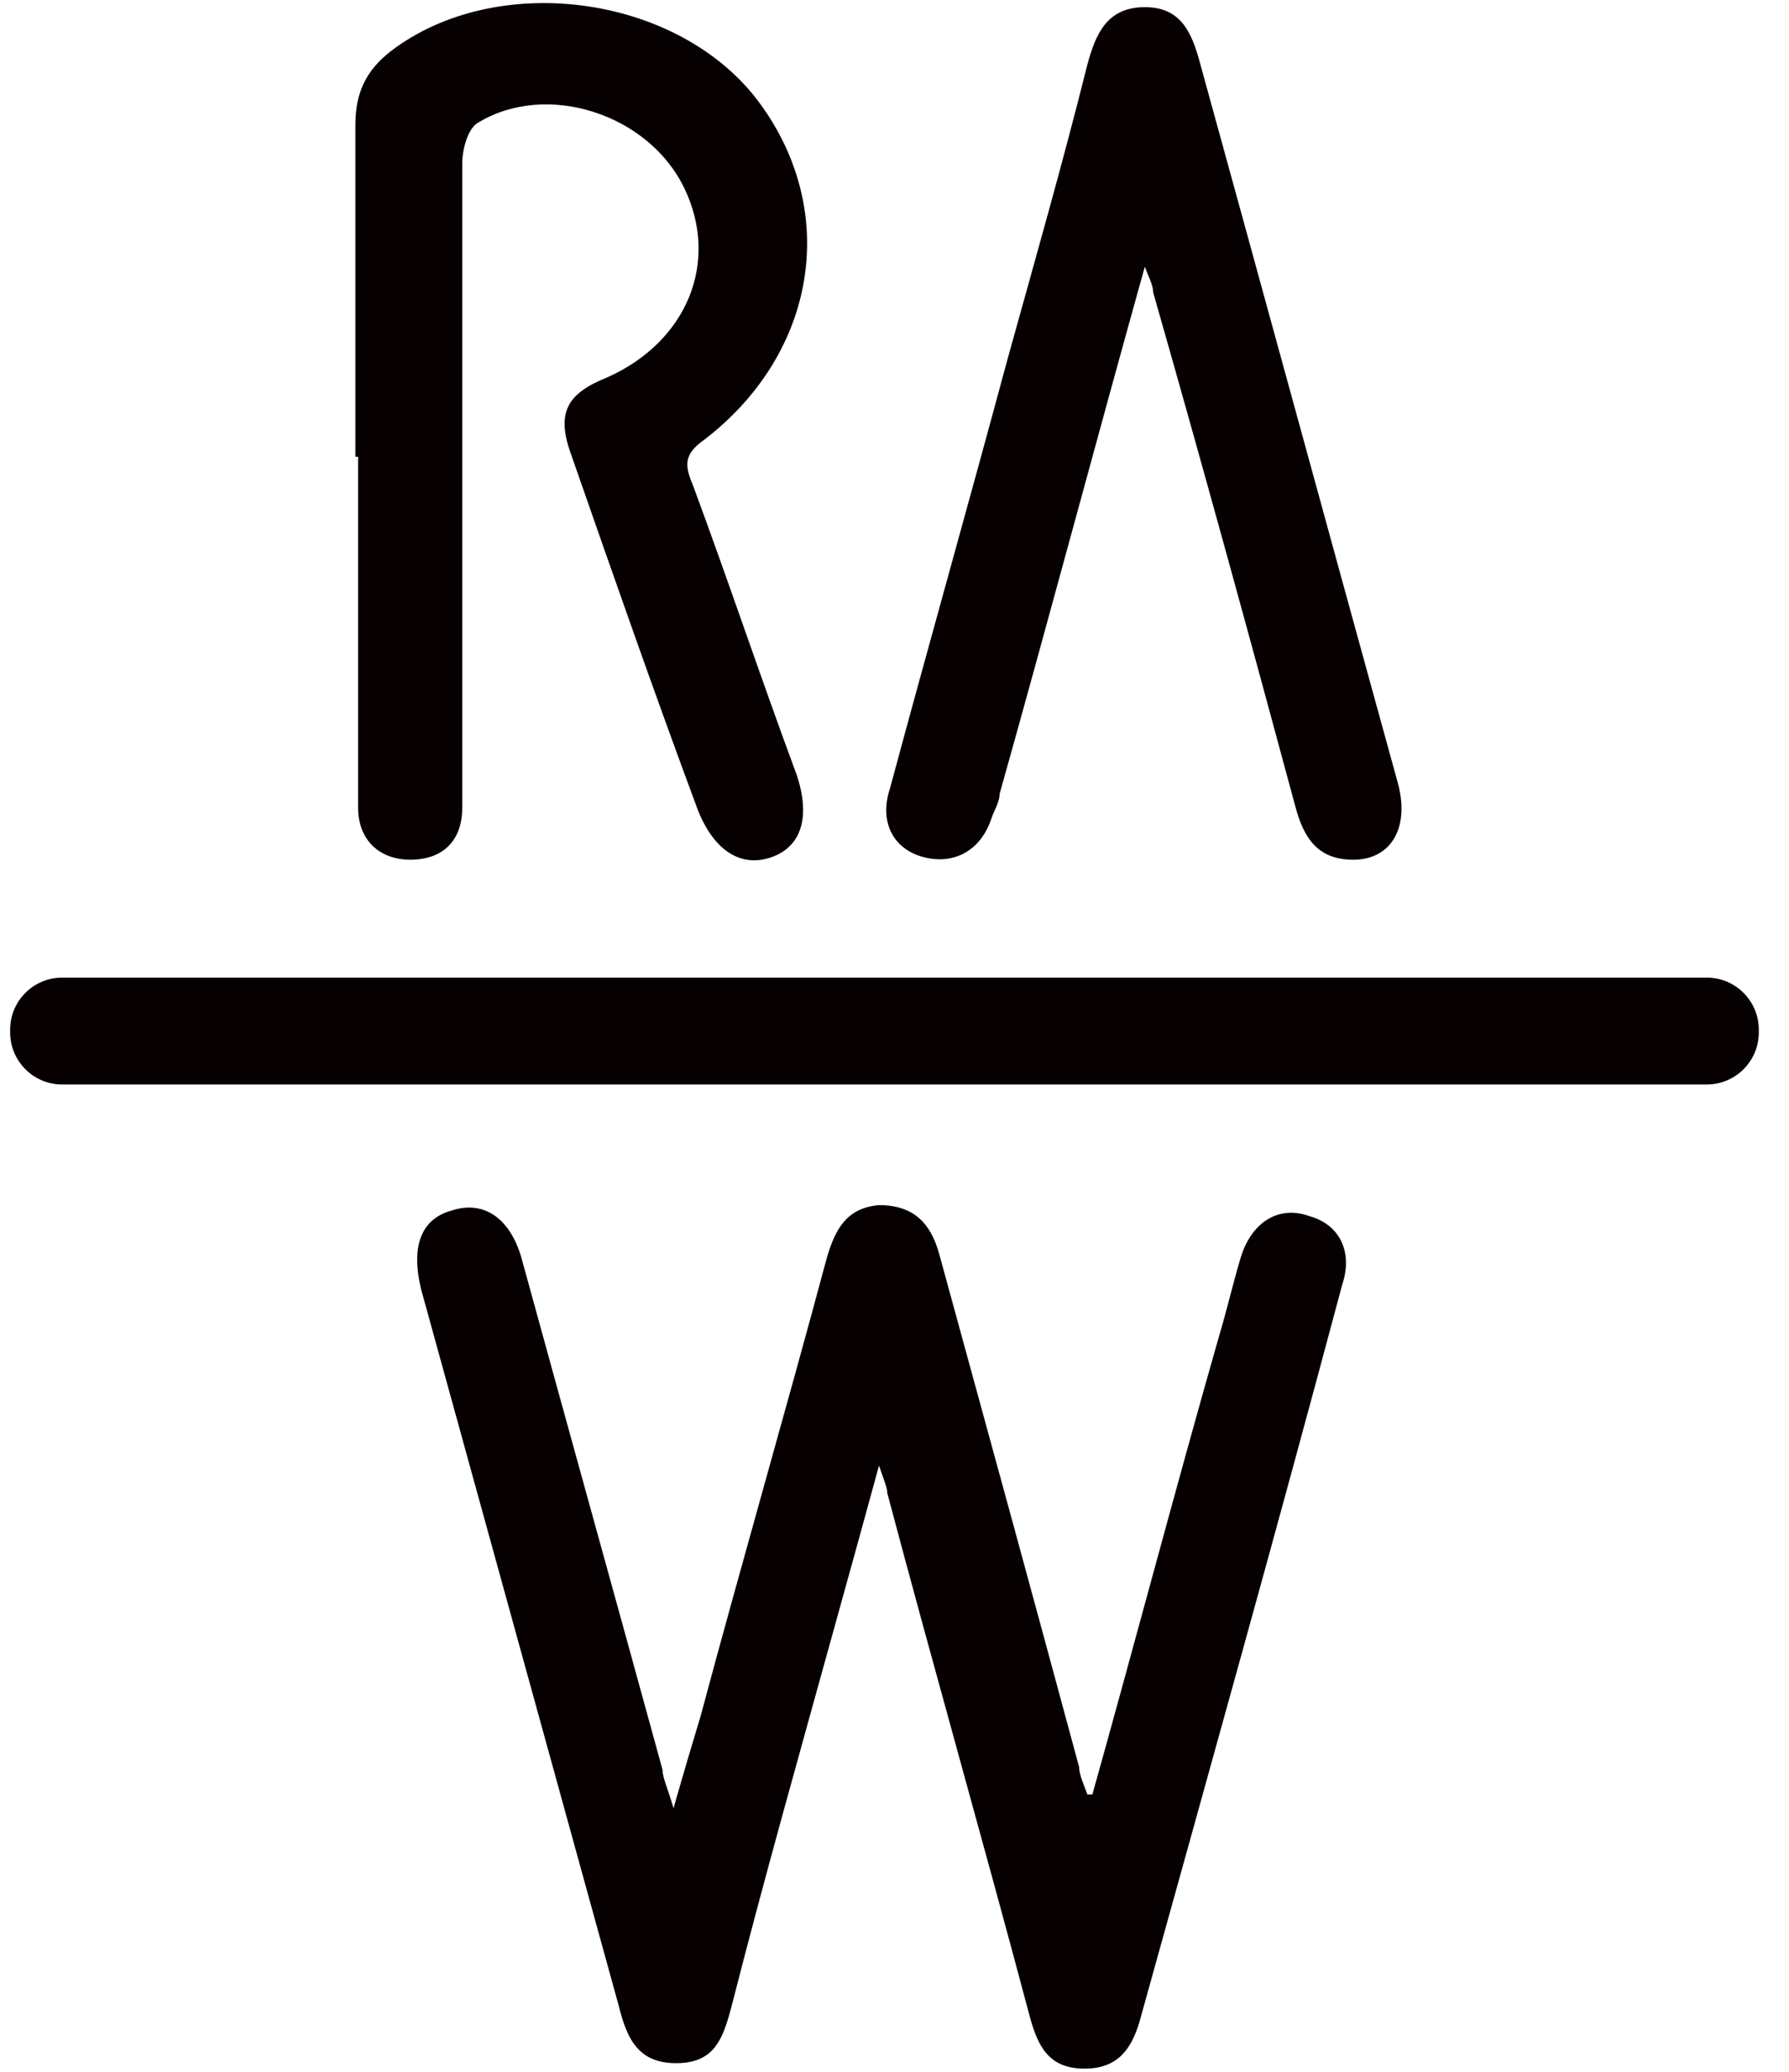 <svg xmlns="http://www.w3.org/2000/svg" fill="none" height="66" viewBox="0 0 57 66" width="57"><g fill="#060001"><path d="m11.323 14.551c0-3.493 0-7.074 0-10.567 0-1.048.349-1.747 1.135-2.358 3.318-2.533 8.995-1.834 11.615 1.485 2.707 3.493 2.009 8.121-1.659 10.916-.611.437-.611.786-.349 1.397 1.135 3.057 2.183 6.2 3.318 9.257.437 1.31.175 2.271-.786 2.62s-1.834-.175-2.358-1.485c-1.397-3.755-2.707-7.51-4.017-11.265-.524-1.397-.175-2.009 1.135-2.533 2.533-1.135 3.58-3.668 2.445-6.026-1.135-2.358-4.366-3.406-6.55-2.096-.349.175-.524.873-.524 1.31v19.561.961c0 1.048-.611 1.659-1.659 1.659-.961 0-1.659-.611-1.659-1.659 0-1.397 0-2.707 0-4.104 0-2.358 0-4.716 0-7.074z"></path><path d="m34.731 57.43c1.397-4.978 2.707-9.955 4.104-14.846.262-.873.437-1.659.699-2.533.349-1.135 1.223-1.659 2.183-1.31.961.262 1.397 1.135 1.048 2.183-2.096 7.859-4.279 15.632-6.462 23.491-.262.873-.699 1.484-1.747 1.484-1.135 0-1.485-.699-1.746-1.659-1.485-5.589-3.057-11.091-4.541-16.68 0-.175-.087-.349-.262-.873-.524 1.921-.961 3.493-1.397 5.065-1.135 4.104-2.271 8.121-3.318 12.226-.262.961-.524 1.747-1.746 1.747s-1.572-.786-1.834-1.834c-2.096-7.598-4.192-15.195-6.288-22.793-.349-1.397 0-2.271.961-2.533 1.048-.349 1.921.262 2.271 1.659 1.485 5.414 2.969 10.741 4.454 16.156 0 .262.175.611.349 1.223.349-1.223.611-2.096.873-2.969 1.31-4.89 2.707-9.693 4.017-14.584.262-.873.611-1.572 1.659-1.659 1.135 0 1.659.611 1.921 1.572 1.485 5.414 2.969 10.829 4.454 16.33 0 .262.175.611.262.873h.175z"></path><path d="m36.565 8.175c-1.659 5.938-3.144 11.527-4.716 17.116 0 .262-.175.524-.262.786-.349 1.048-1.223 1.484-2.183 1.222-.961-.262-1.397-1.135-1.048-2.183 1.223-4.541 2.533-9.169 3.755-13.71.873-3.144 1.747-6.2 2.533-9.344.262-.961.611-1.834 1.834-1.834 1.135 0 1.485.786 1.747 1.747 2.096 7.598 4.192 15.282 6.288 22.88.437 1.484-.175 2.533-1.397 2.533-1.135 0-1.572-.699-1.834-1.659-1.484-5.502-2.969-10.916-4.541-16.418 0-.262-.175-.524-.349-1.048z"></path><path d="m54.379 31.143h-52.397c-.916 0-1.659.743-1.659 1.659v.087c0 .916.743 1.659 1.659 1.659h52.397c.916 0 1.659-.743 1.659-1.659v-.087c0-.916-.743-1.659-1.659-1.659z"></path></g></svg>